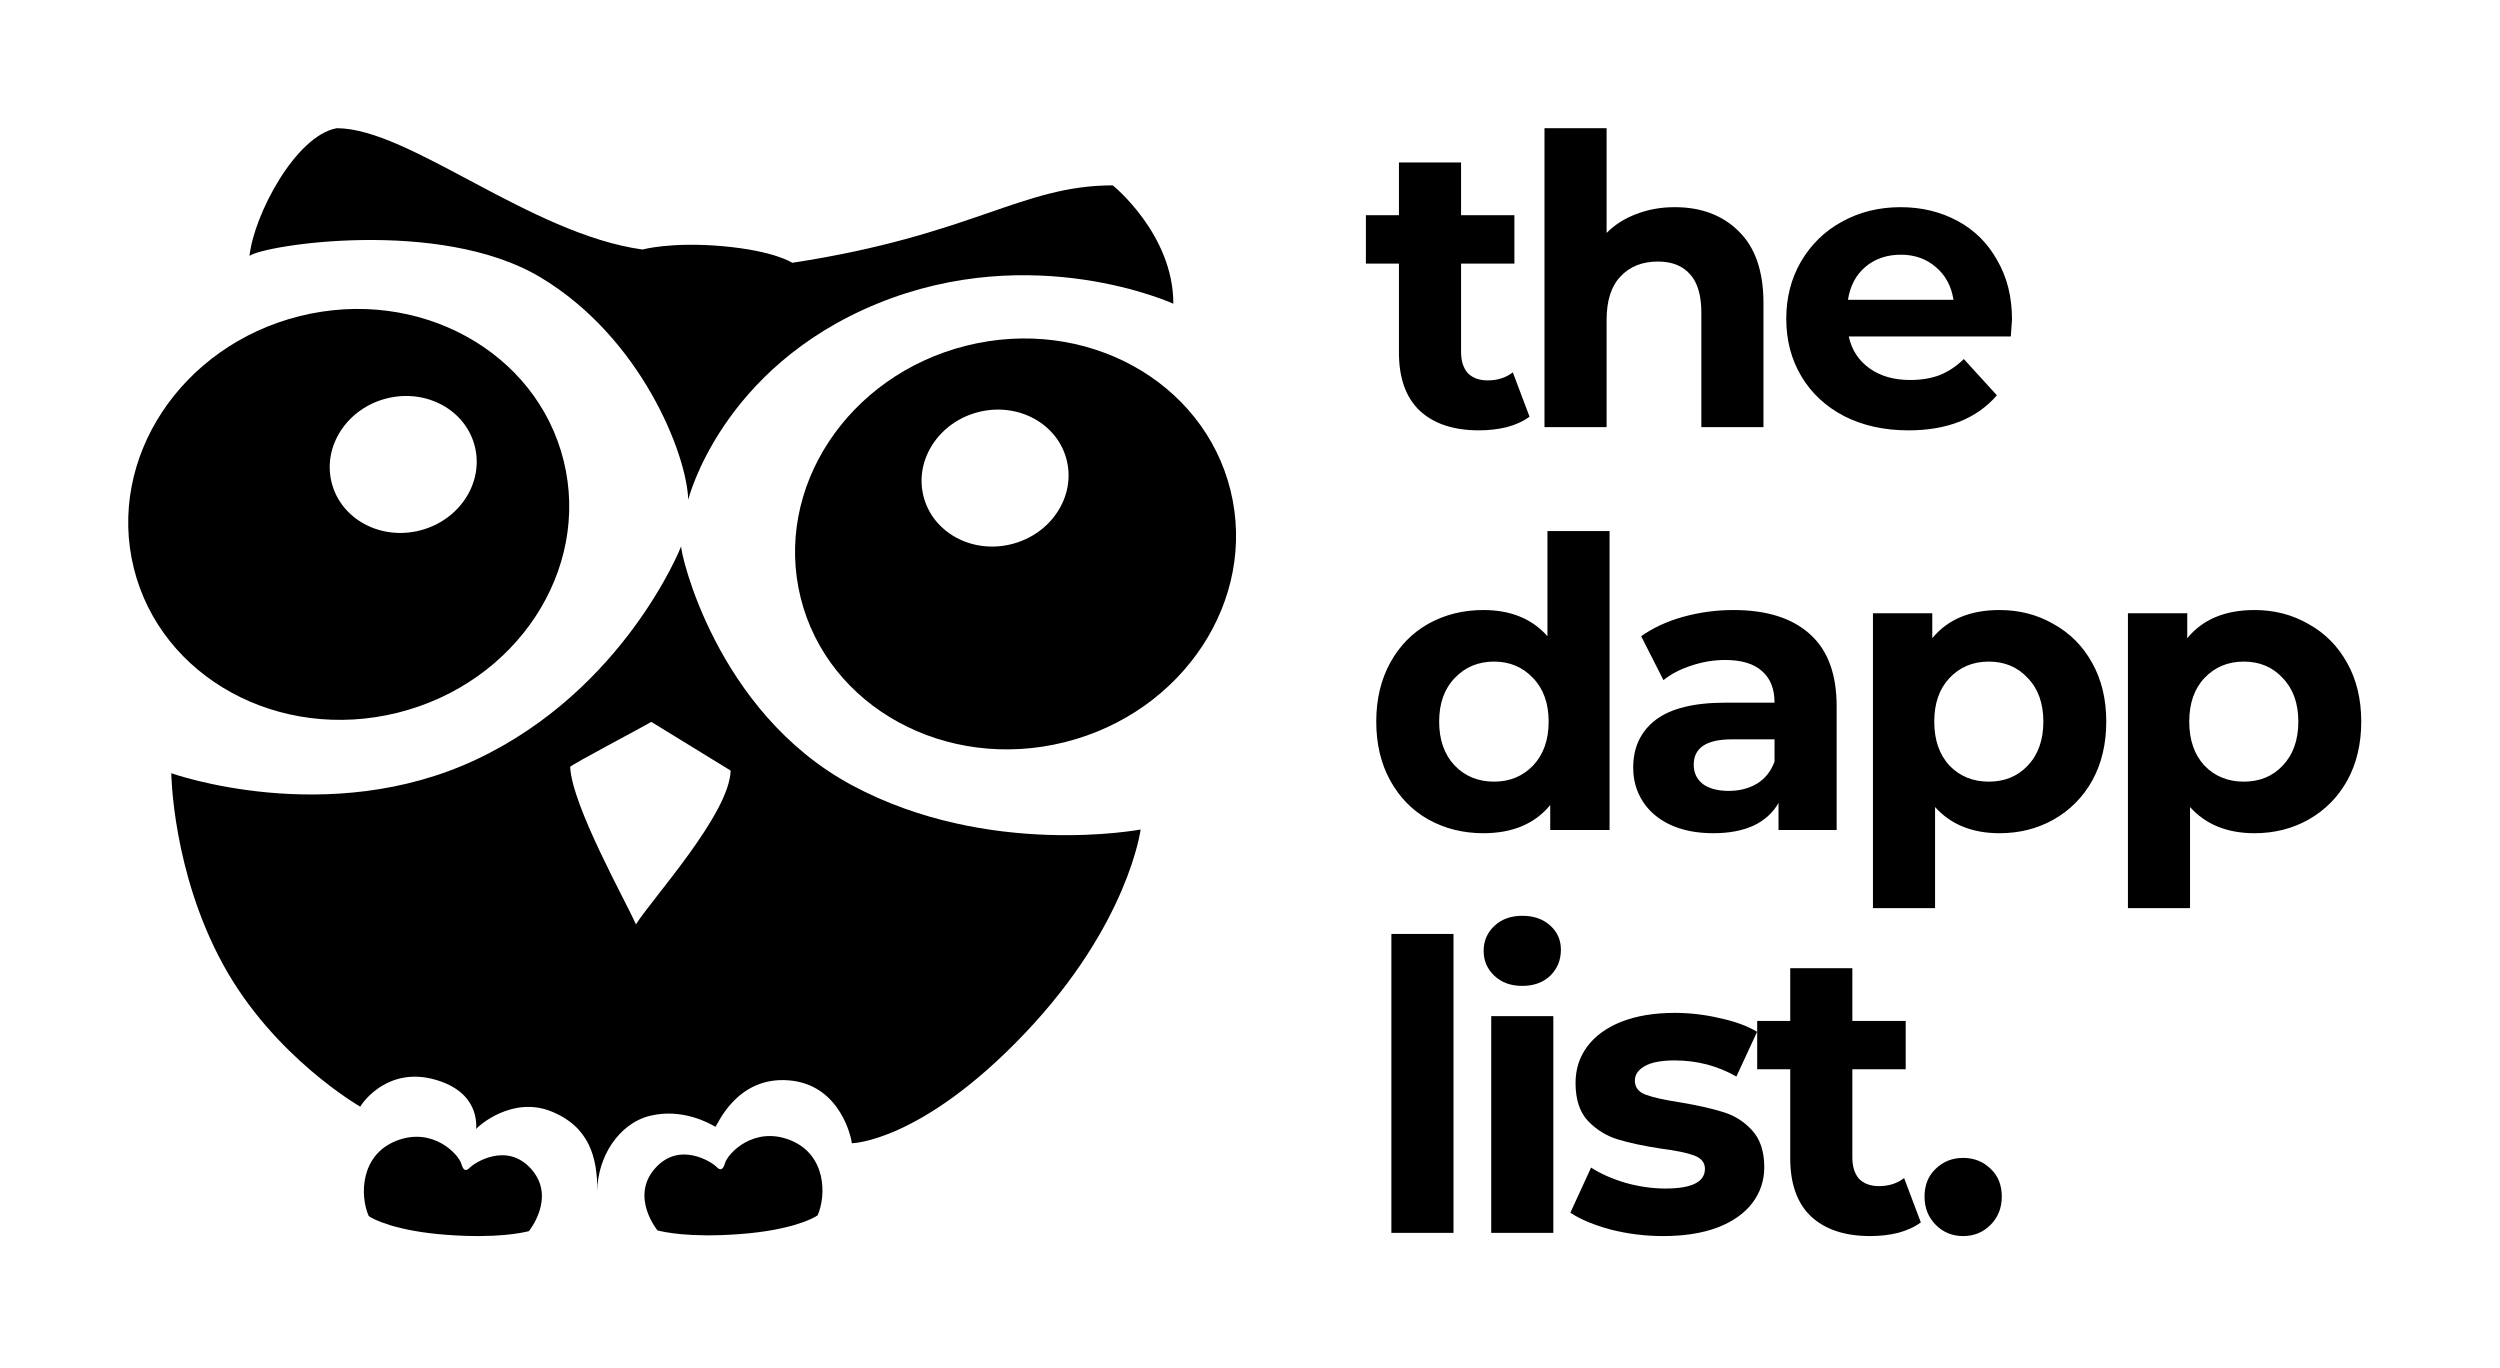 <svg width="234" height="128" viewBox="0 0 234 128" fill="none" xmlns="http://www.w3.org/2000/svg">
<path d="M104.156 17.35C95.6 17.35 91.064 22.009 74.158 24.598C74.158 24.598 72.509 23.479 67.664 23.045C62.819 22.611 60.139 23.355 60.139 23.355C49.624 21.906 38.285 12 31.526 12C27.667 12.69 23.75 20.145 23.356 23.951C24.677 22.943 41.178 20.341 50.565 25.944C59.951 31.547 64.262 42.408 64.42 46.768C64.42 46.768 67.458 34.435 82.096 28.429C96.734 22.424 109.826 28.429 109.826 28.429C109.826 21.906 104.156 17.35 104.156 17.35ZM63.76 51.124C63.735 51.23 58.431 64.57 44.573 71.092C30.714 77.614 16.033 72.373 16.033 72.373C16.033 72.373 16.121 81.55 20.863 90.248C25.605 98.946 33.722 103.584 33.722 103.584C34.058 102.985 36.429 99.878 40.652 101.034C44.874 102.19 44.573 105.263 44.573 105.677C44.779 105.366 47.975 102.571 51.583 104.02C55.191 105.47 55.912 108.369 55.912 111.476C55.912 108.369 57.871 105.159 60.86 104.435C63.85 103.71 66.4 105.127 66.959 105.471C67.115 105.416 68.901 100.707 73.849 101.121C78.797 101.535 79.732 106.778 79.732 107.009C79.732 107.009 86.221 106.92 95.925 96.72C105.628 86.519 106.764 77.64 106.764 77.64C106.764 77.64 92.518 80.365 79.732 73.492C66.945 66.619 63.629 51.523 63.76 51.124ZM60.965 67.57L68.388 72.126C68.284 76.165 61.109 84.025 59.522 86.519C58.57 84.344 53.543 75.44 53.366 71.777C53.683 71.458 59.958 68.157 60.965 67.57Z" fill="black"/>
<path fill-rule="evenodd" clip-rule="evenodd" d="M99.652 69.47C110.762 66.694 117.712 56.134 115.173 45.884C112.635 35.634 101.57 29.576 90.46 32.353C79.349 35.129 72.4 45.689 74.938 55.938C77.476 66.188 88.541 72.246 99.652 69.47ZM94.671 50.935C98.375 50.009 100.691 46.489 99.845 43.073C98.999 39.656 95.311 37.637 91.607 38.562C87.904 39.488 85.587 43.008 86.433 46.424C87.28 49.841 90.968 51.86 94.671 50.935Z" fill="black"/>
<path fill-rule="evenodd" clip-rule="evenodd" d="M37.237 66.707C48.347 63.93 55.297 53.371 52.758 43.121C50.22 32.871 39.155 26.813 28.044 29.59C16.934 32.366 9.984 42.926 12.523 53.175C15.061 63.425 26.126 69.483 37.237 66.707ZM39.274 49.66C42.977 48.735 45.294 45.215 44.447 41.798C43.601 38.382 39.913 36.362 36.21 37.288C32.506 38.213 30.189 41.733 31.036 45.15C31.882 48.566 35.57 50.586 39.274 49.66Z" fill="black"/>
<path d="M61.539 115.165C61.539 115.165 58.961 112.032 61.302 109.372C63.643 106.712 66.736 108.871 67.046 109.198C67.281 109.446 67.62 109.715 67.86 108.871C68.117 107.965 70.55 105.366 73.952 106.712C77.354 108.059 77.354 111.89 76.529 113.754C76.117 114.064 73.952 115.165 69.21 115.514C64.469 115.864 62.097 115.307 61.539 115.165Z" fill="black"/>
<path d="M49.503 115.234C49.503 115.234 52.081 112.101 49.74 109.441C47.398 106.781 44.306 108.939 43.996 109.266C43.761 109.515 43.422 109.784 43.182 108.939C42.925 108.034 40.492 105.435 37.09 106.781C33.688 108.127 33.688 111.959 34.513 113.822C34.925 114.133 37.09 115.234 41.832 115.583C46.573 115.932 48.944 115.376 49.503 115.234Z" fill="black"/>
<path d="M143.164 38.999C142.593 39.426 141.885 39.753 141.04 39.979C140.22 40.18 139.351 40.281 138.431 40.281C136.047 40.281 134.196 39.665 132.879 38.433C131.587 37.201 130.941 35.391 130.941 33.003V24.67H127.848V20.145H130.941V15.205H136.755V20.145H141.748V24.67H136.755V32.928C136.755 33.783 136.966 34.449 137.388 34.926C137.835 35.379 138.456 35.605 139.251 35.605C140.171 35.605 140.953 35.354 141.599 34.851L143.164 38.999ZM156.75 19.391C159.234 19.391 161.234 20.145 162.75 21.653C164.29 23.161 165.06 25.399 165.06 28.365V39.979H159.247V29.27C159.247 27.661 158.899 26.467 158.204 25.688C157.508 24.883 156.502 24.481 155.185 24.481C153.719 24.481 152.552 24.946 151.682 25.876C150.812 26.782 150.378 28.139 150.378 29.949V39.979H144.564V12H150.378V21.804C151.148 21.025 152.08 20.434 153.173 20.032C154.266 19.605 155.458 19.391 156.75 19.391ZM188.324 29.911C188.324 29.986 188.286 30.515 188.212 31.495H173.045C173.318 32.752 173.964 33.745 174.983 34.474C176.001 35.203 177.268 35.567 178.784 35.567C179.827 35.567 180.747 35.416 181.541 35.115C182.361 34.788 183.119 34.285 183.815 33.607L186.908 37C185.02 39.187 182.262 40.281 178.635 40.281C176.374 40.281 174.374 39.841 172.635 38.961C170.896 38.056 169.554 36.812 168.61 35.228C167.666 33.644 167.194 31.847 167.194 29.836C167.194 27.85 167.654 26.065 168.573 24.481C169.517 22.872 170.797 21.628 172.412 20.748C174.051 19.843 175.877 19.391 177.889 19.391C179.852 19.391 181.628 19.818 183.218 20.673C184.809 21.527 186.051 22.759 186.945 24.368C187.864 25.952 188.324 27.8 188.324 29.911ZM177.927 23.84C176.61 23.84 175.505 24.217 174.61 24.971C173.716 25.726 173.169 26.756 172.97 28.064H182.846C182.647 26.782 182.1 25.763 181.206 25.009C180.312 24.23 179.219 23.84 177.927 23.84ZM150.655 49.708V77.687H145.102V75.349C143.661 77.109 141.574 77.989 138.841 77.989C136.953 77.989 135.239 77.561 133.699 76.706C132.183 75.852 130.991 74.632 130.121 73.049C129.252 71.465 128.817 69.63 128.817 67.543C128.817 65.457 129.252 63.622 130.121 62.038C130.991 60.454 132.183 59.235 133.699 58.38C135.239 57.526 136.953 57.099 138.841 57.099C141.4 57.099 143.4 57.915 144.841 59.55V49.708H150.655ZM139.847 73.162C141.313 73.162 142.531 72.659 143.5 71.653C144.469 70.623 144.953 69.253 144.953 67.543C144.953 65.834 144.469 64.477 143.5 63.471C142.531 62.44 141.313 61.925 139.847 61.925C138.357 61.925 137.127 62.44 136.158 63.471C135.189 64.477 134.705 65.834 134.705 67.543C134.705 69.253 135.189 70.623 136.158 71.653C137.127 72.659 138.357 73.162 139.847 73.162ZM162.258 57.099C165.364 57.099 167.749 57.853 169.413 59.361C171.078 60.844 171.91 63.094 171.91 66.111V77.687H166.469V75.16C165.376 77.046 163.339 77.989 160.358 77.989C158.818 77.989 157.476 77.725 156.333 77.197C155.215 76.669 154.358 75.94 153.762 75.01C153.166 74.079 152.868 73.024 152.868 71.842C152.868 69.957 153.563 68.474 154.954 67.393C156.371 66.312 158.544 65.771 161.476 65.771H166.097C166.097 64.489 165.712 63.509 164.942 62.83C164.171 62.126 163.016 61.774 161.476 61.774C160.407 61.774 159.352 61.95 158.308 62.302C157.29 62.629 156.42 63.081 155.7 63.66L153.613 59.55C154.706 58.77 156.01 58.167 157.526 57.739C159.066 57.312 160.644 57.099 162.258 57.099ZM161.811 74.029C162.805 74.029 163.687 73.803 164.457 73.35C165.227 72.873 165.774 72.181 166.097 71.276V69.203H162.109C159.724 69.203 158.532 69.994 158.532 71.578C158.532 72.332 158.818 72.936 159.389 73.388C159.985 73.815 160.793 74.029 161.811 74.029ZM187.159 57.099C189.022 57.099 190.711 57.538 192.227 58.418C193.767 59.273 194.972 60.492 195.842 62.076C196.711 63.634 197.146 65.457 197.146 67.543C197.146 69.63 196.711 71.465 195.842 73.049C194.972 74.607 193.767 75.827 192.227 76.706C190.711 77.561 189.022 77.989 187.159 77.989C184.6 77.989 182.587 77.171 181.122 75.538V85.002H175.308V57.4H180.861V59.738C182.302 57.978 184.401 57.099 187.159 57.099ZM186.153 73.162C187.643 73.162 188.86 72.659 189.805 71.653C190.773 70.623 191.258 69.253 191.258 67.543C191.258 65.834 190.773 64.477 189.805 63.471C188.86 62.44 187.643 61.925 186.153 61.925C184.662 61.925 183.432 62.44 182.463 63.471C181.519 64.477 181.047 65.834 181.047 67.543C181.047 69.253 181.519 70.623 182.463 71.653C183.432 72.659 184.662 73.162 186.153 73.162ZM211.025 57.099C212.888 57.099 214.577 57.538 216.094 58.418C217.633 59.273 218.838 60.492 219.707 62.076C220.576 63.634 221.013 65.457 221.013 67.543C221.013 69.63 220.576 71.465 219.707 73.049C218.838 74.607 217.633 75.827 216.094 76.706C214.577 77.561 212.888 77.989 211.025 77.989C208.465 77.989 206.452 77.171 204.987 75.538V85.002H199.174V57.4H204.727V59.738C206.167 57.978 208.266 57.099 211.025 57.099ZM210.019 73.162C211.509 73.162 212.726 72.659 213.671 71.653C214.638 70.623 215.124 69.253 215.124 67.543C215.124 65.834 214.638 64.477 213.671 63.471C212.726 62.44 211.509 61.925 210.019 61.925C208.529 61.925 207.299 62.44 206.329 63.471C205.384 64.477 204.913 65.834 204.913 67.543C204.913 69.253 205.384 70.623 206.329 71.653C207.299 72.659 208.529 73.162 210.019 73.162ZM130.233 87.415H136.047V115.394H130.233V87.415ZM139.579 95.108H145.392V115.394H139.579V95.108ZM142.485 92.28C141.417 92.28 140.547 91.966 139.877 91.337C139.206 90.709 138.87 89.929 138.87 88.999C138.87 88.069 139.206 87.29 139.877 86.661C140.547 86.033 141.417 85.719 142.485 85.719C143.554 85.719 144.423 86.02 145.094 86.624C145.765 87.227 146.1 87.981 146.1 88.886C146.1 89.867 145.765 90.683 145.094 91.337C144.423 91.966 143.554 92.28 142.485 92.28ZM155.669 115.696C154.004 115.696 152.377 115.495 150.787 115.093C149.197 114.666 147.93 114.138 146.986 113.509L148.924 109.286C149.818 109.864 150.899 110.342 152.166 110.719C153.433 111.071 154.675 111.247 155.893 111.247C158.352 111.247 159.582 110.631 159.582 109.399C159.582 108.821 159.247 108.406 158.576 108.155C157.905 107.903 156.874 107.69 155.483 107.514C153.843 107.262 152.489 106.973 151.421 106.646C150.353 106.32 149.421 105.741 148.626 104.912C147.856 104.082 147.471 102.901 147.471 101.367C147.471 100.085 147.831 98.954 148.552 97.974C149.297 96.968 150.365 96.189 151.756 95.636C153.172 95.083 154.837 94.806 156.75 94.806C158.166 94.806 159.57 94.969 160.961 95.296C162.377 95.598 163.545 96.025 164.464 96.578L162.526 100.764C160.762 99.758 158.837 99.256 156.75 99.256C155.508 99.256 154.576 99.432 153.955 99.784C153.334 100.135 153.023 100.588 153.023 101.141C153.023 101.77 153.359 102.209 154.029 102.461C154.7 102.712 155.768 102.951 157.234 103.177C158.874 103.454 160.216 103.755 161.259 104.082C162.302 104.384 163.209 104.95 163.979 105.779C164.749 106.609 165.135 107.765 165.135 109.248C165.135 110.505 164.762 111.624 164.017 112.604C163.271 113.585 162.178 114.351 160.737 114.904C159.321 115.432 157.632 115.696 155.669 115.696ZM179.789 114.414C179.218 114.842 178.51 115.168 177.665 115.394C176.845 115.596 175.976 115.696 175.056 115.696C172.671 115.696 170.821 115.08 169.504 113.849C168.212 112.617 167.566 110.807 167.566 108.419V100.085H164.473V95.56H167.566V90.621H173.38V95.56H178.373V100.085H173.38V108.343C173.38 109.198 173.591 109.864 174.013 110.342C174.46 110.794 175.081 111.021 175.876 111.021C176.796 111.021 177.578 110.769 178.224 110.266L179.789 114.414ZM183.752 115.696C182.733 115.696 181.876 115.344 181.181 114.64C180.485 113.936 180.137 113.057 180.137 112.001C180.137 110.92 180.485 110.053 181.181 109.399C181.876 108.72 182.733 108.381 183.752 108.381C184.77 108.381 185.627 108.72 186.323 109.399C187.019 110.053 187.367 110.92 187.367 112.001C187.367 113.057 187.019 113.936 186.323 114.64C185.627 115.344 184.77 115.696 183.752 115.696Z" fill="black"/>
</svg>
